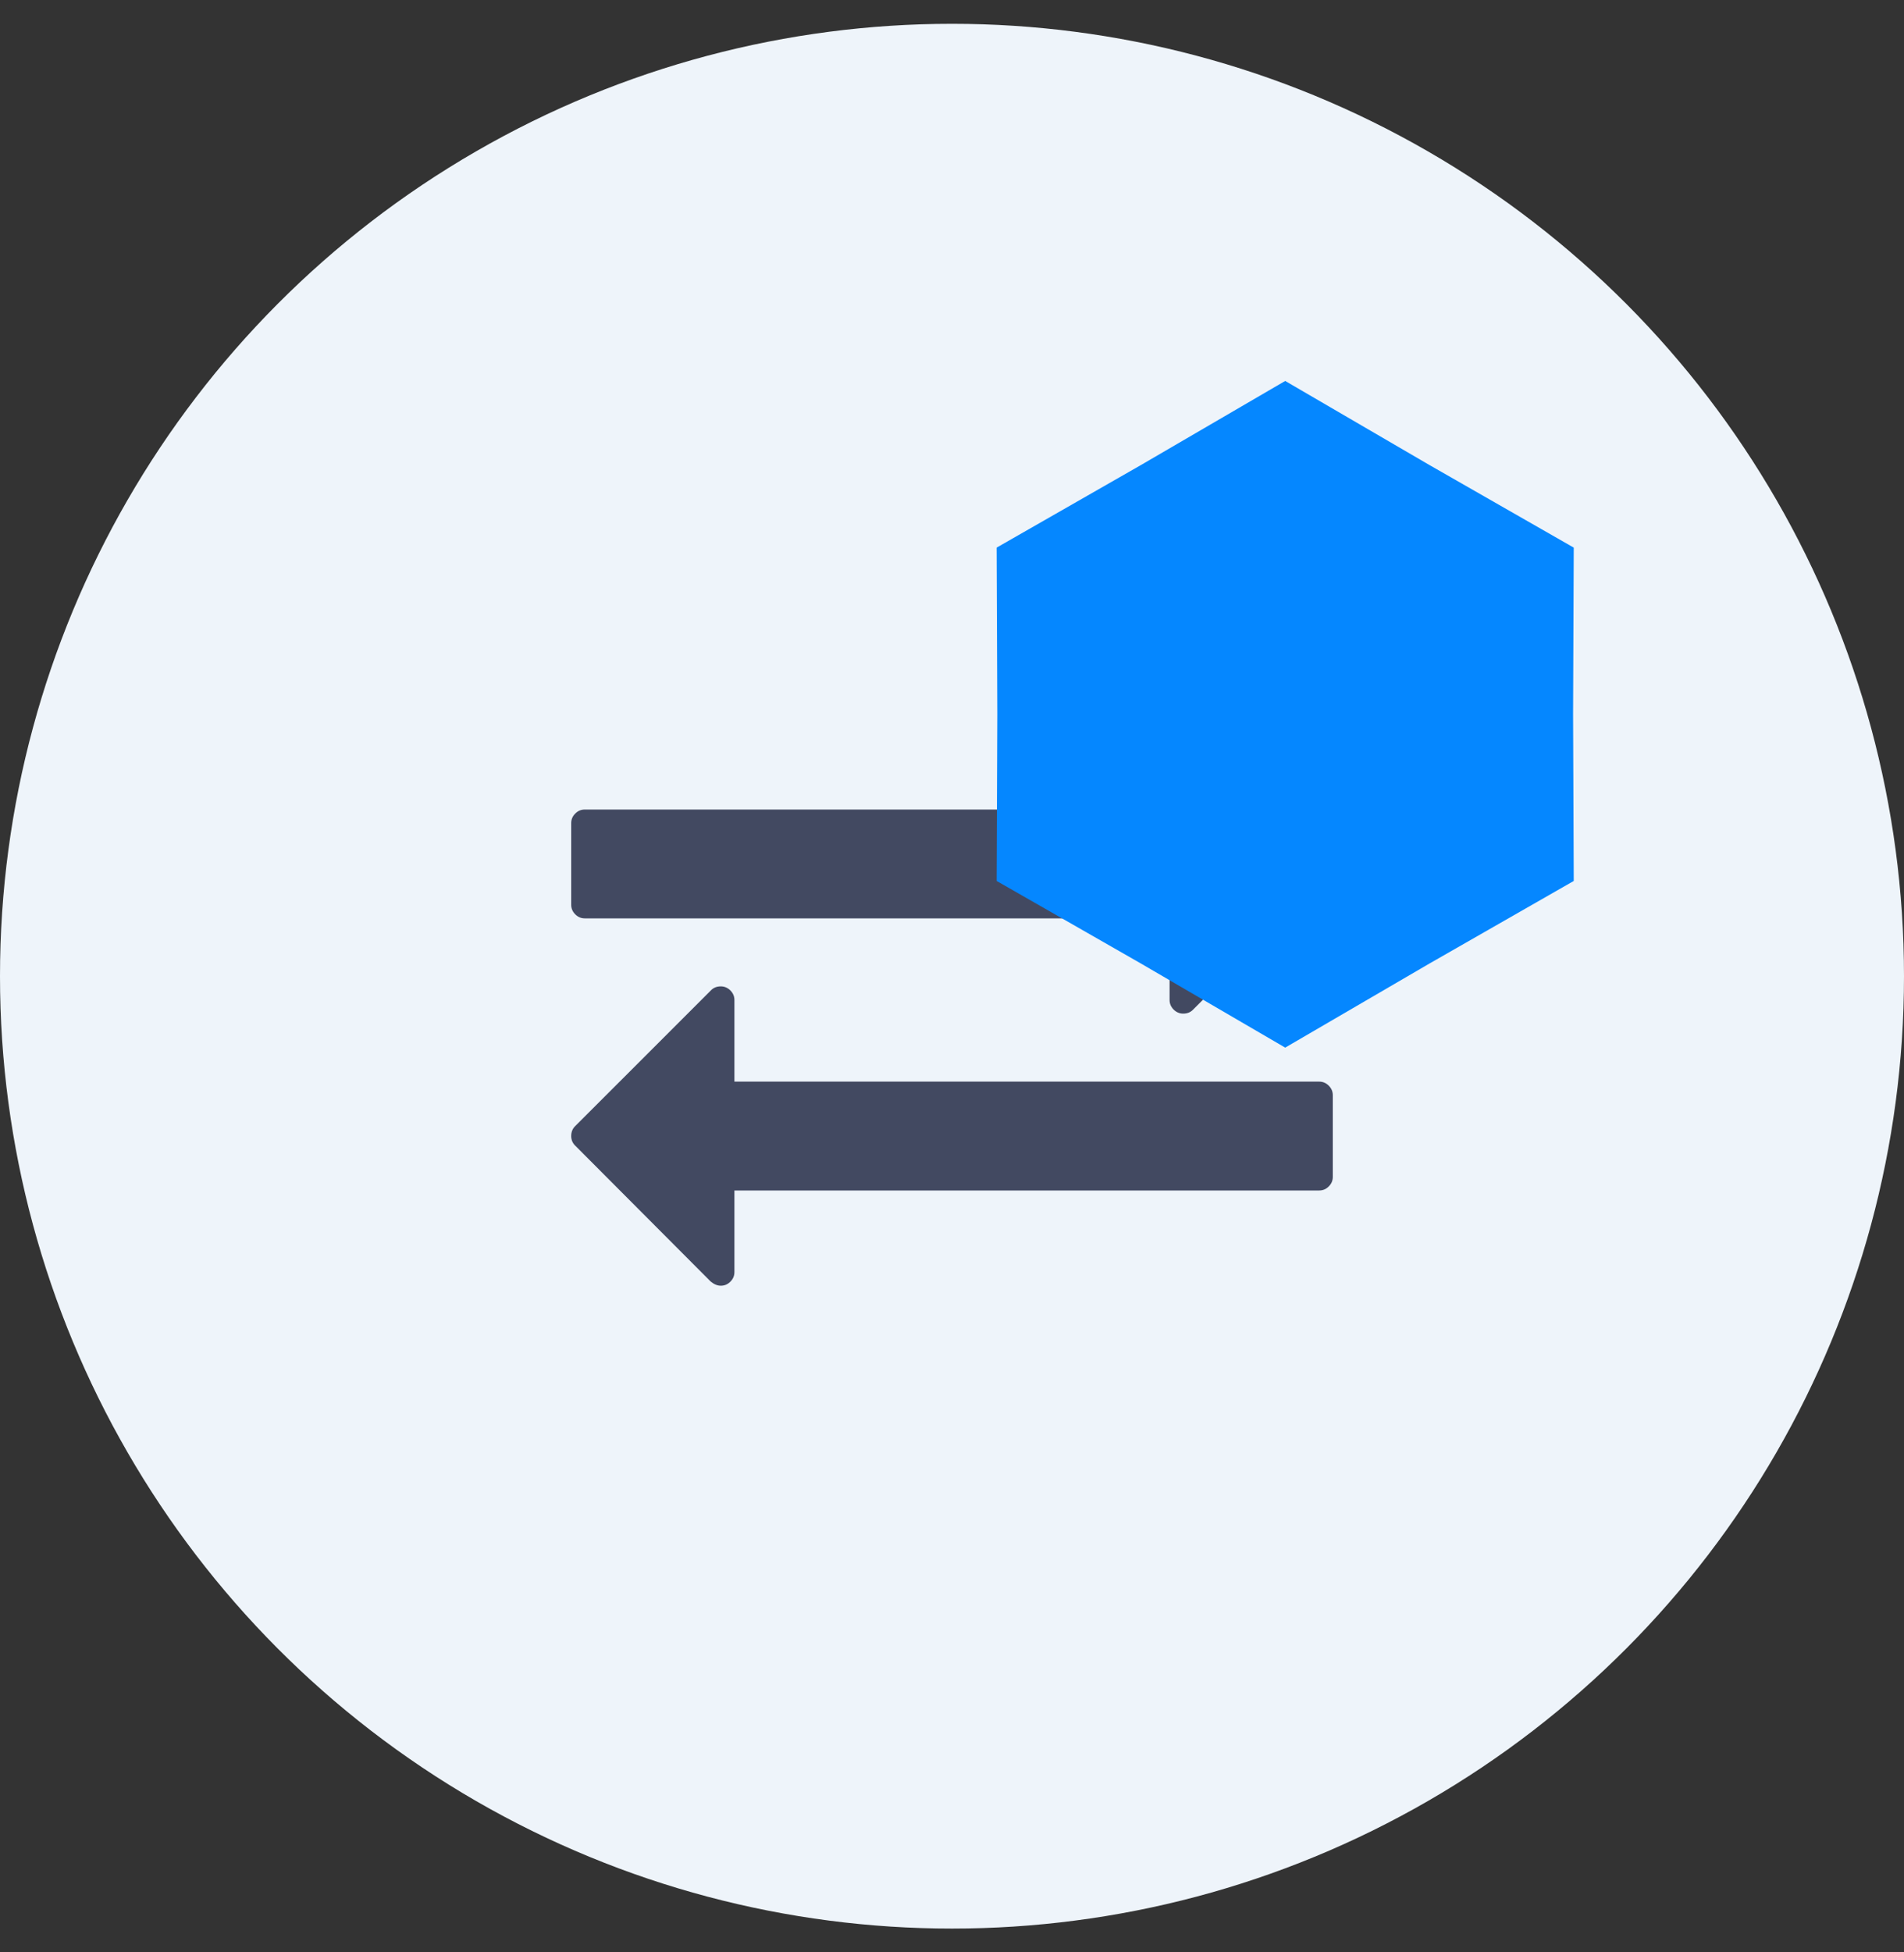 <svg xmlns="http://www.w3.org/2000/svg" width="40" height="41" viewBox="0 0 40 41" fill="none">
  <rect x="0" y="0" width="40" height="41" fill="#333333" stroke="none"/>
  <circle cx="20" cy="20.5" r="20" fill="#EEF4FA"/>
  <path d="M28 23V24.714C28 24.792 27.972 24.859 27.915 24.915C27.859 24.972 27.792 25 27.714 25H15.429V26.714C15.429 26.792 15.4 26.859 15.344 26.915C15.287 26.972 15.22 27 15.143 27C15.071 27 15 26.97 14.929 26.911L12.08 24.054C12.027 24 12 23.934 12 23.857C12 23.774 12.027 23.705 12.08 23.652L14.938 20.795C14.991 20.741 15.059 20.714 15.143 20.714C15.22 20.714 15.287 20.743 15.344 20.799C15.4 20.856 15.429 20.923 15.429 21V22.714H27.714C27.792 22.714 27.859 22.743 27.915 22.799C27.972 22.856 28 22.923 28 23ZM28 18.143C28 18.226 27.973 18.295 27.92 18.348L25.062 21.205C25.009 21.259 24.941 21.286 24.857 21.286C24.78 21.286 24.713 21.257 24.656 21.201C24.6 21.144 24.571 21.077 24.571 21V19.286H12.286C12.208 19.286 12.141 19.257 12.085 19.201C12.028 19.144 12 19.077 12 19V17.286C12 17.208 12.028 17.141 12.085 17.085C12.141 17.028 12.208 17 12.286 17H24.571V15.286C24.571 15.202 24.598 15.134 24.652 15.08C24.705 15.027 24.774 15 24.857 15C24.929 15 25 15.03 25.071 15.089L27.92 17.938C27.973 17.991 28 18.059 28 18.143Z" fill="#424961"/>
  <g style="mix-blend-mode:multiply">
    <path d="M27 8L30.024 9.762L33.062 11.5L33.048 15L33.062 18.5L30.024 20.238L27 22L23.976 20.238L20.938 18.5L20.952 15L20.938 11.5L23.976 9.762L27 8Z" fill="#0587FF"/>
  </g>
</svg>
